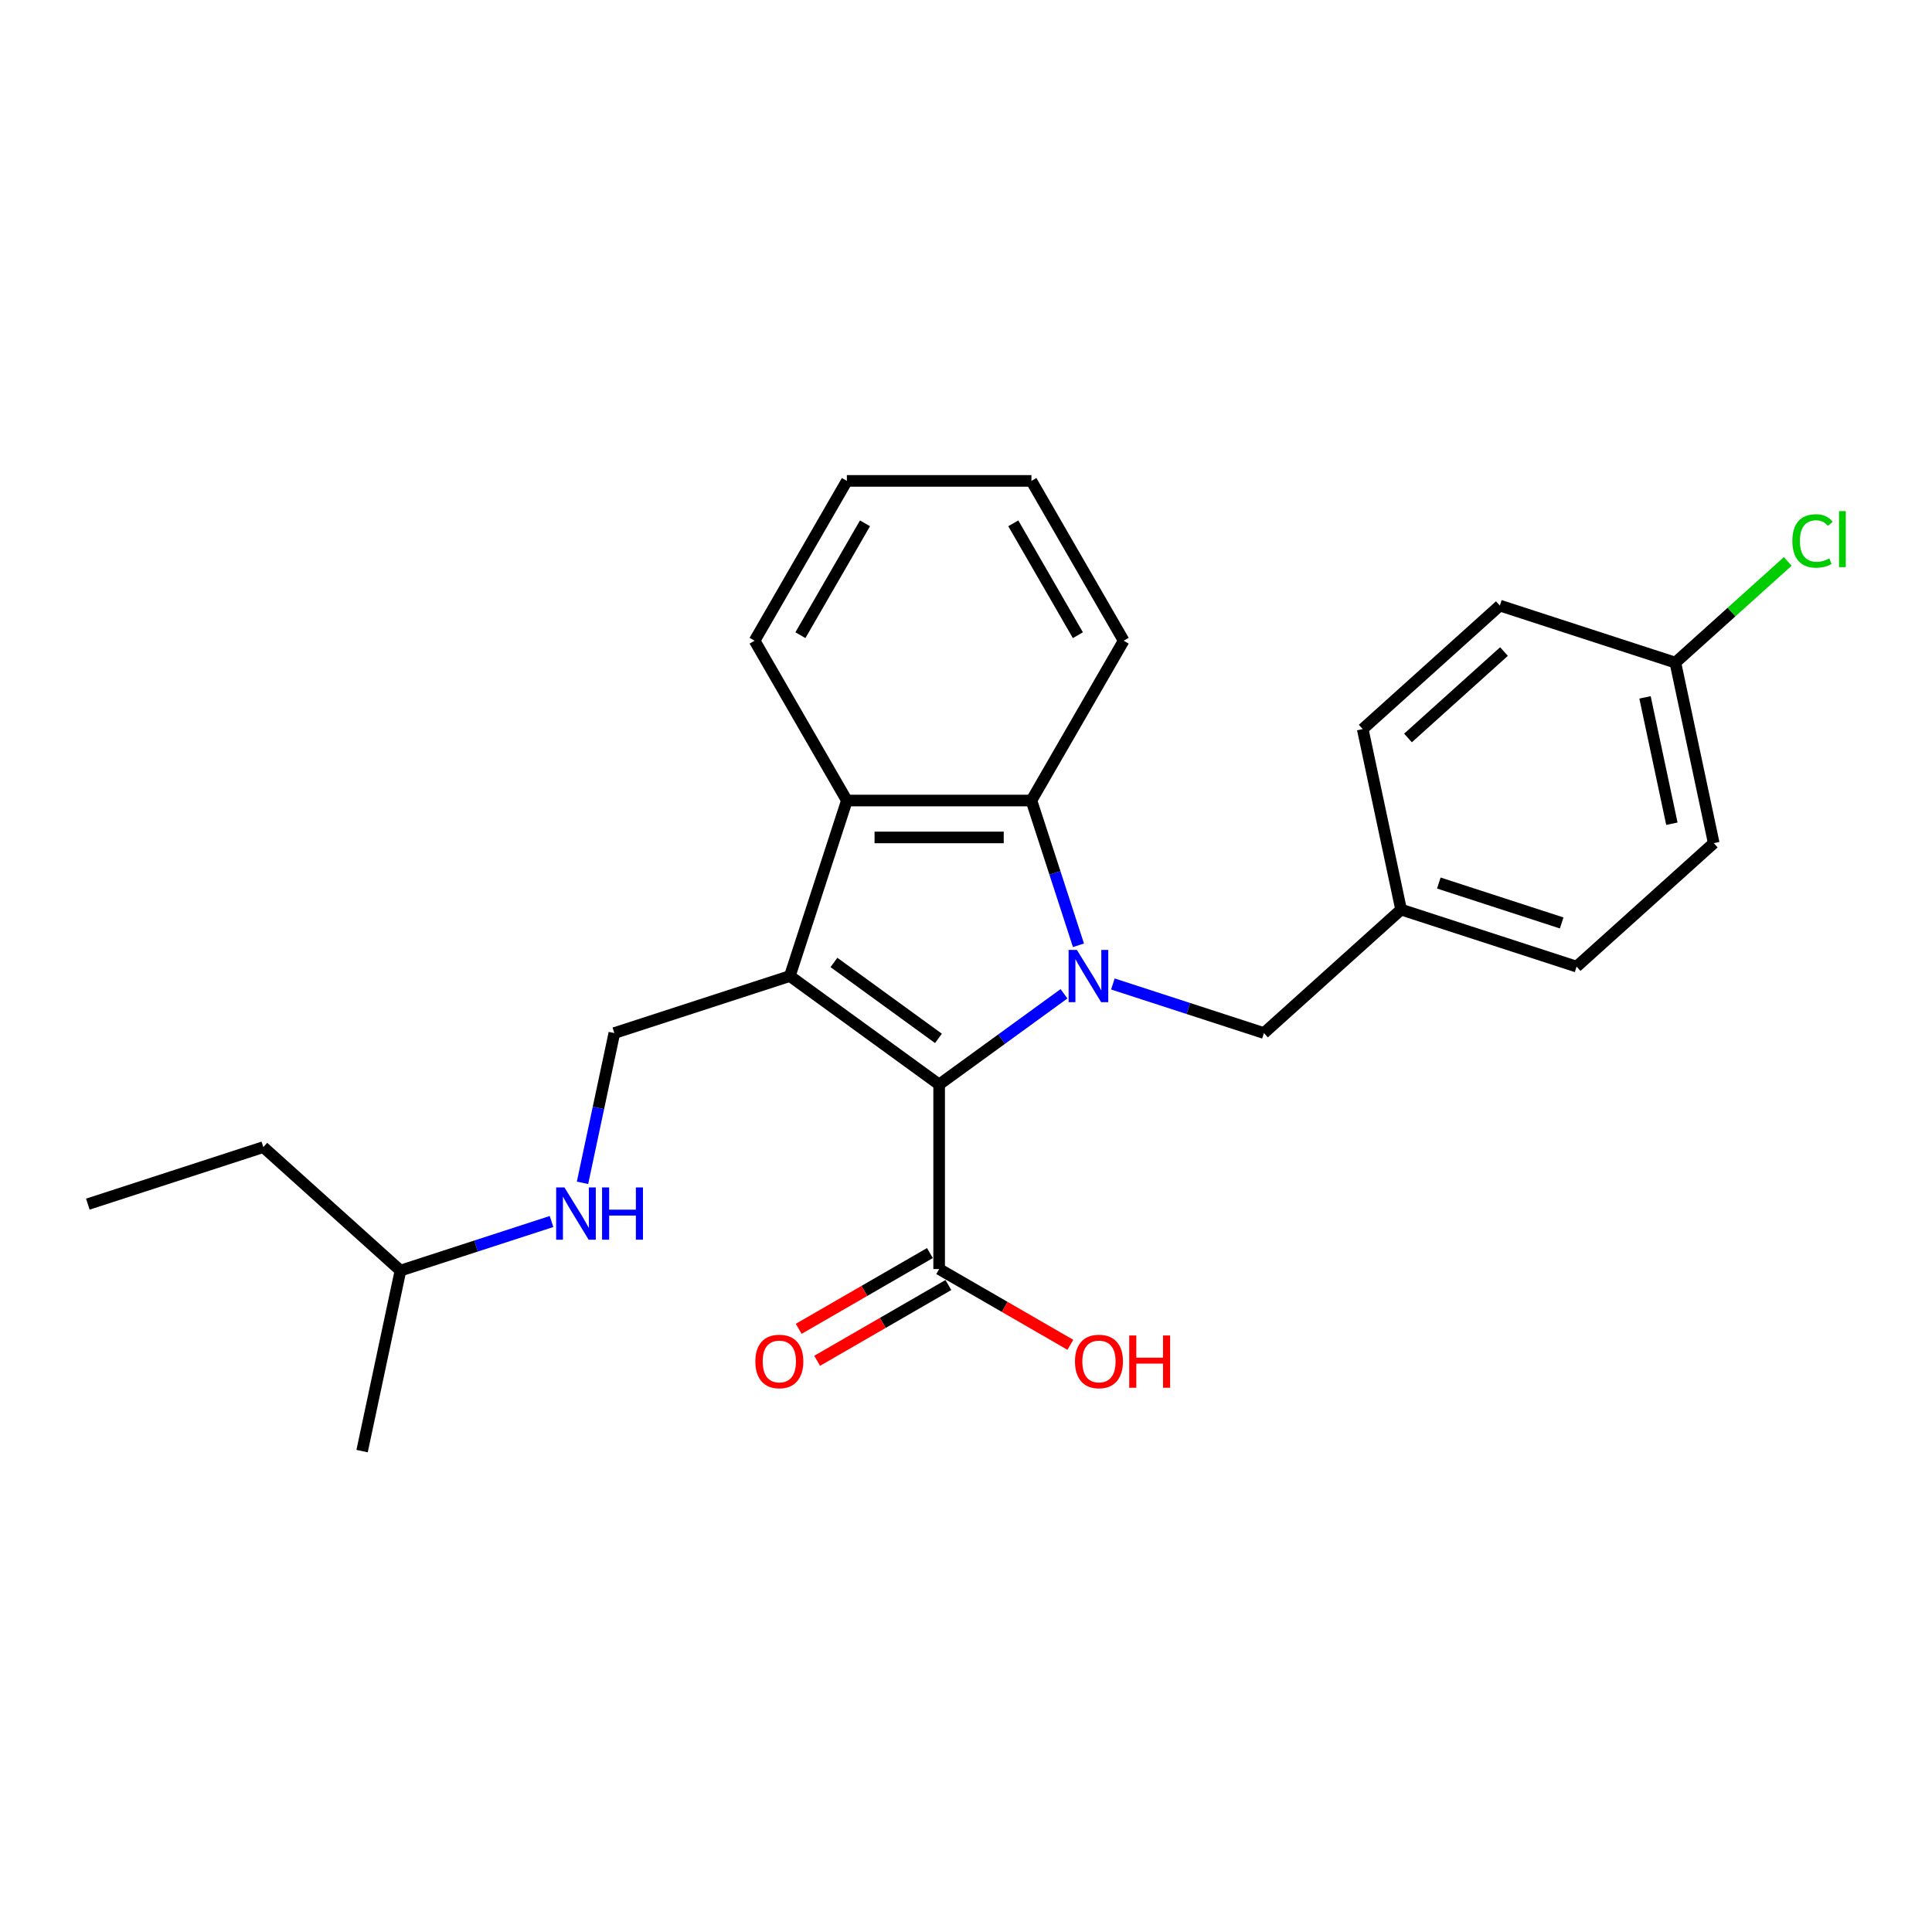 <?xml version='1.0' encoding='iso-8859-1'?>
<svg version='1.1' baseProfile='full'
              xmlns='http://www.w3.org/2000/svg'
                      xmlns:rdkit='http://www.rdkit.org/xml'
                      xmlns:xlink='http://www.w3.org/1999/xlink'
                  xml:space='preserve'
width='1000px' height='1000px' viewBox='0 0 1000 1000'>
<!-- END OF HEADER -->
<rect style='opacity:1.0;fill:#FFFFFF;stroke:none' width='1000' height='1000' x='0' y='0'> </rect>
<path class='bond-1' d='M 550.728,514.383 L 518.414,537.861' style='fill:none;fill-rule:evenodd;stroke:#0000FF;stroke-width:6px;stroke-linecap:butt;stroke-linejoin:miter;stroke-opacity:1' />
<path class='bond-1' d='M 518.414,537.861 L 486.1,561.339' style='fill:none;fill-rule:evenodd;stroke:#000000;stroke-width:6px;stroke-linecap:butt;stroke-linejoin:miter;stroke-opacity:1' />
<path class='bond-2' d='M 558.204,489.282 L 546.031,451.817' style='fill:none;fill-rule:evenodd;stroke:#0000FF;stroke-width:6px;stroke-linecap:butt;stroke-linejoin:miter;stroke-opacity:1' />
<path class='bond-2' d='M 546.031,451.817 L 533.858,414.353' style='fill:none;fill-rule:evenodd;stroke:#000000;stroke-width:6px;stroke-linecap:butt;stroke-linejoin:miter;stroke-opacity:1' />
<path class='bond-6' d='M 576.022,509.304 L 615.12,522.008' style='fill:none;fill-rule:evenodd;stroke:#0000FF;stroke-width:6px;stroke-linecap:butt;stroke-linejoin:miter;stroke-opacity:1' />
<path class='bond-6' d='M 615.12,522.008 L 654.217,534.712' style='fill:none;fill-rule:evenodd;stroke:#000000;stroke-width:6px;stroke-linecap:butt;stroke-linejoin:miter;stroke-opacity:1' />
<path class='bond-0' d='M 408.825,505.195 L 486.1,561.339' style='fill:none;fill-rule:evenodd;stroke:#000000;stroke-width:6px;stroke-linecap:butt;stroke-linejoin:miter;stroke-opacity:1' />
<path class='bond-0' d='M 431.645,498.162 L 485.737,537.462' style='fill:none;fill-rule:evenodd;stroke:#000000;stroke-width:6px;stroke-linecap:butt;stroke-linejoin:miter;stroke-opacity:1' />
<path class='bond-5' d='M 408.825,505.195 L 317.982,534.712' style='fill:none;fill-rule:evenodd;stroke:#000000;stroke-width:6px;stroke-linecap:butt;stroke-linejoin:miter;stroke-opacity:1' />
<path class='bond-25' d='M 408.825,505.195 L 438.341,414.353' style='fill:none;fill-rule:evenodd;stroke:#000000;stroke-width:6px;stroke-linecap:butt;stroke-linejoin:miter;stroke-opacity:1' />
<path class='bond-4' d='M 486.1,561.339 L 486.1,656.856' style='fill:none;fill-rule:evenodd;stroke:#000000;stroke-width:6px;stroke-linecap:butt;stroke-linejoin:miter;stroke-opacity:1' />
<path class='bond-3' d='M 533.858,414.353 L 438.341,414.353' style='fill:none;fill-rule:evenodd;stroke:#000000;stroke-width:6px;stroke-linecap:butt;stroke-linejoin:miter;stroke-opacity:1' />
<path class='bond-3' d='M 519.531,433.456 L 452.669,433.456' style='fill:none;fill-rule:evenodd;stroke:#000000;stroke-width:6px;stroke-linecap:butt;stroke-linejoin:miter;stroke-opacity:1' />
<path class='bond-13' d='M 533.858,414.353 L 581.617,331.632' style='fill:none;fill-rule:evenodd;stroke:#000000;stroke-width:6px;stroke-linecap:butt;stroke-linejoin:miter;stroke-opacity:1' />
<path class='bond-14' d='M 438.341,414.353 L 390.582,331.632' style='fill:none;fill-rule:evenodd;stroke:#000000;stroke-width:6px;stroke-linecap:butt;stroke-linejoin:miter;stroke-opacity:1' />
<path class='bond-8' d='M 481.324,648.584 L 447.366,668.19' style='fill:none;fill-rule:evenodd;stroke:#000000;stroke-width:6px;stroke-linecap:butt;stroke-linejoin:miter;stroke-opacity:1' />
<path class='bond-8' d='M 447.366,668.19 L 413.409,687.795' style='fill:none;fill-rule:evenodd;stroke:#FF0000;stroke-width:6px;stroke-linecap:butt;stroke-linejoin:miter;stroke-opacity:1' />
<path class='bond-8' d='M 490.876,665.128 L 456.918,684.734' style='fill:none;fill-rule:evenodd;stroke:#000000;stroke-width:6px;stroke-linecap:butt;stroke-linejoin:miter;stroke-opacity:1' />
<path class='bond-8' d='M 456.918,684.734 L 422.96,704.339' style='fill:none;fill-rule:evenodd;stroke:#FF0000;stroke-width:6px;stroke-linecap:butt;stroke-linejoin:miter;stroke-opacity:1' />
<path class='bond-10' d='M 486.1,656.856 L 520.057,676.462' style='fill:none;fill-rule:evenodd;stroke:#000000;stroke-width:6px;stroke-linecap:butt;stroke-linejoin:miter;stroke-opacity:1' />
<path class='bond-10' d='M 520.057,676.462 L 554.015,696.067' style='fill:none;fill-rule:evenodd;stroke:#FF0000;stroke-width:6px;stroke-linecap:butt;stroke-linejoin:miter;stroke-opacity:1' />
<path class='bond-7' d='M 317.982,534.712 L 309.744,573.47' style='fill:none;fill-rule:evenodd;stroke:#000000;stroke-width:6px;stroke-linecap:butt;stroke-linejoin:miter;stroke-opacity:1' />
<path class='bond-7' d='M 309.744,573.47 L 301.505,612.229' style='fill:none;fill-rule:evenodd;stroke:#0000FF;stroke-width:6px;stroke-linecap:butt;stroke-linejoin:miter;stroke-opacity:1' />
<path class='bond-9' d='M 654.217,534.712 L 725.201,470.798' style='fill:none;fill-rule:evenodd;stroke:#000000;stroke-width:6px;stroke-linecap:butt;stroke-linejoin:miter;stroke-opacity:1' />
<path class='bond-19' d='M 285.476,632.251 L 246.378,644.955' style='fill:none;fill-rule:evenodd;stroke:#0000FF;stroke-width:6px;stroke-linecap:butt;stroke-linejoin:miter;stroke-opacity:1' />
<path class='bond-19' d='M 246.378,644.955 L 207.28,657.658' style='fill:none;fill-rule:evenodd;stroke:#000000;stroke-width:6px;stroke-linecap:butt;stroke-linejoin:miter;stroke-opacity:1' />
<path class='bond-15' d='M 725.201,470.798 L 705.342,377.368' style='fill:none;fill-rule:evenodd;stroke:#000000;stroke-width:6px;stroke-linecap:butt;stroke-linejoin:miter;stroke-opacity:1' />
<path class='bond-16' d='M 725.201,470.798 L 816.043,500.314' style='fill:none;fill-rule:evenodd;stroke:#000000;stroke-width:6px;stroke-linecap:butt;stroke-linejoin:miter;stroke-opacity:1' />
<path class='bond-16' d='M 744.73,457.057 L 808.32,477.719' style='fill:none;fill-rule:evenodd;stroke:#000000;stroke-width:6px;stroke-linecap:butt;stroke-linejoin:miter;stroke-opacity:1' />
<path class='bond-11' d='M 867.167,342.971 L 887.027,436.401' style='fill:none;fill-rule:evenodd;stroke:#000000;stroke-width:6px;stroke-linecap:butt;stroke-linejoin:miter;stroke-opacity:1' />
<path class='bond-11' d='M 851.46,360.957 L 865.362,426.358' style='fill:none;fill-rule:evenodd;stroke:#000000;stroke-width:6px;stroke-linecap:butt;stroke-linejoin:miter;stroke-opacity:1' />
<path class='bond-12' d='M 867.167,342.971 L 896.25,316.785' style='fill:none;fill-rule:evenodd;stroke:#000000;stroke-width:6px;stroke-linecap:butt;stroke-linejoin:miter;stroke-opacity:1' />
<path class='bond-12' d='M 896.25,316.785 L 925.332,290.599' style='fill:none;fill-rule:evenodd;stroke:#00CC00;stroke-width:6px;stroke-linecap:butt;stroke-linejoin:miter;stroke-opacity:1' />
<path class='bond-26' d='M 867.167,342.971 L 776.325,313.454' style='fill:none;fill-rule:evenodd;stroke:#000000;stroke-width:6px;stroke-linecap:butt;stroke-linejoin:miter;stroke-opacity:1' />
<path class='bond-22' d='M 581.617,331.632 L 533.858,248.912' style='fill:none;fill-rule:evenodd;stroke:#000000;stroke-width:6px;stroke-linecap:butt;stroke-linejoin:miter;stroke-opacity:1' />
<path class='bond-22' d='M 557.909,328.776 L 524.478,270.871' style='fill:none;fill-rule:evenodd;stroke:#000000;stroke-width:6px;stroke-linecap:butt;stroke-linejoin:miter;stroke-opacity:1' />
<path class='bond-27' d='M 390.582,331.632 L 438.341,248.912' style='fill:none;fill-rule:evenodd;stroke:#000000;stroke-width:6px;stroke-linecap:butt;stroke-linejoin:miter;stroke-opacity:1' />
<path class='bond-27' d='M 414.29,328.776 L 447.721,270.871' style='fill:none;fill-rule:evenodd;stroke:#000000;stroke-width:6px;stroke-linecap:butt;stroke-linejoin:miter;stroke-opacity:1' />
<path class='bond-18' d='M 705.342,377.368 L 776.325,313.454' style='fill:none;fill-rule:evenodd;stroke:#000000;stroke-width:6px;stroke-linecap:butt;stroke-linejoin:miter;stroke-opacity:1' />
<path class='bond-18' d='M 728.772,381.977 L 778.46,337.238' style='fill:none;fill-rule:evenodd;stroke:#000000;stroke-width:6px;stroke-linecap:butt;stroke-linejoin:miter;stroke-opacity:1' />
<path class='bond-17' d='M 816.043,500.314 L 887.027,436.401' style='fill:none;fill-rule:evenodd;stroke:#000000;stroke-width:6px;stroke-linecap:butt;stroke-linejoin:miter;stroke-opacity:1' />
<path class='bond-20' d='M 207.28,657.658 L 136.297,593.745' style='fill:none;fill-rule:evenodd;stroke:#000000;stroke-width:6px;stroke-linecap:butt;stroke-linejoin:miter;stroke-opacity:1' />
<path class='bond-21' d='M 207.28,657.658 L 187.421,751.088' style='fill:none;fill-rule:evenodd;stroke:#000000;stroke-width:6px;stroke-linecap:butt;stroke-linejoin:miter;stroke-opacity:1' />
<path class='bond-24' d='M 136.297,593.745 L 45.455,623.261' style='fill:none;fill-rule:evenodd;stroke:#000000;stroke-width:6px;stroke-linecap:butt;stroke-linejoin:miter;stroke-opacity:1' />
<path class='bond-23' d='M 533.858,248.912 L 438.341,248.912' style='fill:none;fill-rule:evenodd;stroke:#000000;stroke-width:6px;stroke-linecap:butt;stroke-linejoin:miter;stroke-opacity:1' />
<path  class='atom-0' d='M 557.396 491.67
L 566.26 505.997
Q 567.138 507.411, 568.552 509.971
Q 569.966 512.531, 570.042 512.684
L 570.042 491.67
L 573.634 491.67
L 573.634 518.72
L 569.928 518.72
L 560.414 503.056
Q 559.306 501.222, 558.122 499.12
Q 556.975 497.019, 556.631 496.369
L 556.631 518.72
L 553.116 518.72
L 553.116 491.67
L 557.396 491.67
' fill='#0000FF'/>
<path  class='atom-8' d='M 292.143 614.617
L 301.007 628.944
Q 301.886 630.358, 303.3 632.918
Q 304.714 635.478, 304.79 635.63
L 304.79 614.617
L 308.381 614.617
L 308.381 641.667
L 304.675 641.667
L 295.162 626.002
Q 294.054 624.168, 292.869 622.067
Q 291.723 619.965, 291.379 619.316
L 291.379 641.667
L 287.864 641.667
L 287.864 614.617
L 292.143 614.617
' fill='#0000FF'/>
<path  class='atom-8' d='M 311.629 614.617
L 315.297 614.617
L 315.297 626.117
L 329.128 626.117
L 329.128 614.617
L 332.796 614.617
L 332.796 641.667
L 329.128 641.667
L 329.128 629.173
L 315.297 629.173
L 315.297 641.667
L 311.629 641.667
L 311.629 614.617
' fill='#0000FF'/>
<path  class='atom-9' d='M 390.962 704.691
Q 390.962 698.196, 394.171 694.567
Q 397.381 690.937, 403.379 690.937
Q 409.378 690.937, 412.587 694.567
Q 415.796 698.196, 415.796 704.691
Q 415.796 711.263, 412.549 715.007
Q 409.301 718.713, 403.379 718.713
Q 397.419 718.713, 394.171 715.007
Q 390.962 711.301, 390.962 704.691
M 403.379 715.657
Q 407.506 715.657, 409.722 712.906
Q 411.976 710.117, 411.976 704.691
Q 411.976 699.381, 409.722 696.706
Q 407.506 693.993, 403.379 693.993
Q 399.253 693.993, 396.999 696.668
Q 394.783 699.342, 394.783 704.691
Q 394.783 710.155, 396.999 712.906
Q 399.253 715.657, 403.379 715.657
' fill='#FF0000'/>
<path  class='atom-11' d='M 556.403 704.691
Q 556.403 698.196, 559.612 694.567
Q 562.822 690.937, 568.82 690.937
Q 574.819 690.937, 578.028 694.567
Q 581.238 698.196, 581.238 704.691
Q 581.238 711.263, 577.99 715.007
Q 574.742 718.713, 568.82 718.713
Q 562.86 718.713, 559.612 715.007
Q 556.403 711.301, 556.403 704.691
M 568.82 715.657
Q 572.947 715.657, 575.163 712.906
Q 577.417 710.117, 577.417 704.691
Q 577.417 699.381, 575.163 696.706
Q 572.947 693.993, 568.82 693.993
Q 564.694 693.993, 562.44 696.668
Q 560.224 699.342, 560.224 704.691
Q 560.224 710.155, 562.44 712.906
Q 564.694 715.657, 568.82 715.657
' fill='#FF0000'/>
<path  class='atom-11' d='M 584.485 691.243
L 588.153 691.243
L 588.153 702.743
L 601.984 702.743
L 601.984 691.243
L 605.652 691.243
L 605.652 718.293
L 601.984 718.293
L 601.984 705.799
L 588.153 705.799
L 588.153 718.293
L 584.485 718.293
L 584.485 691.243
' fill='#FF0000'/>
<path  class='atom-13' d='M 927.72 279.993
Q 927.72 273.269, 930.853 269.754
Q 934.024 266.2, 940.023 266.2
Q 945.601 266.2, 948.581 270.136
L 946.06 272.199
Q 943.882 269.333, 940.023 269.333
Q 935.935 269.333, 933.757 272.084
Q 931.617 274.797, 931.617 279.993
Q 931.617 285.342, 933.833 288.093
Q 936.088 290.844, 940.443 290.844
Q 943.423 290.844, 946.9 289.048
L 947.97 291.914
Q 946.556 292.831, 944.417 293.366
Q 942.277 293.9, 939.908 293.9
Q 934.024 293.9, 930.853 290.309
Q 927.72 286.718, 927.72 279.993
' fill='#00CC00'/>
<path  class='atom-13' d='M 951.867 264.557
L 955.382 264.557
L 955.382 293.557
L 951.867 293.557
L 951.867 264.557
' fill='#00CC00'/>
</svg>
